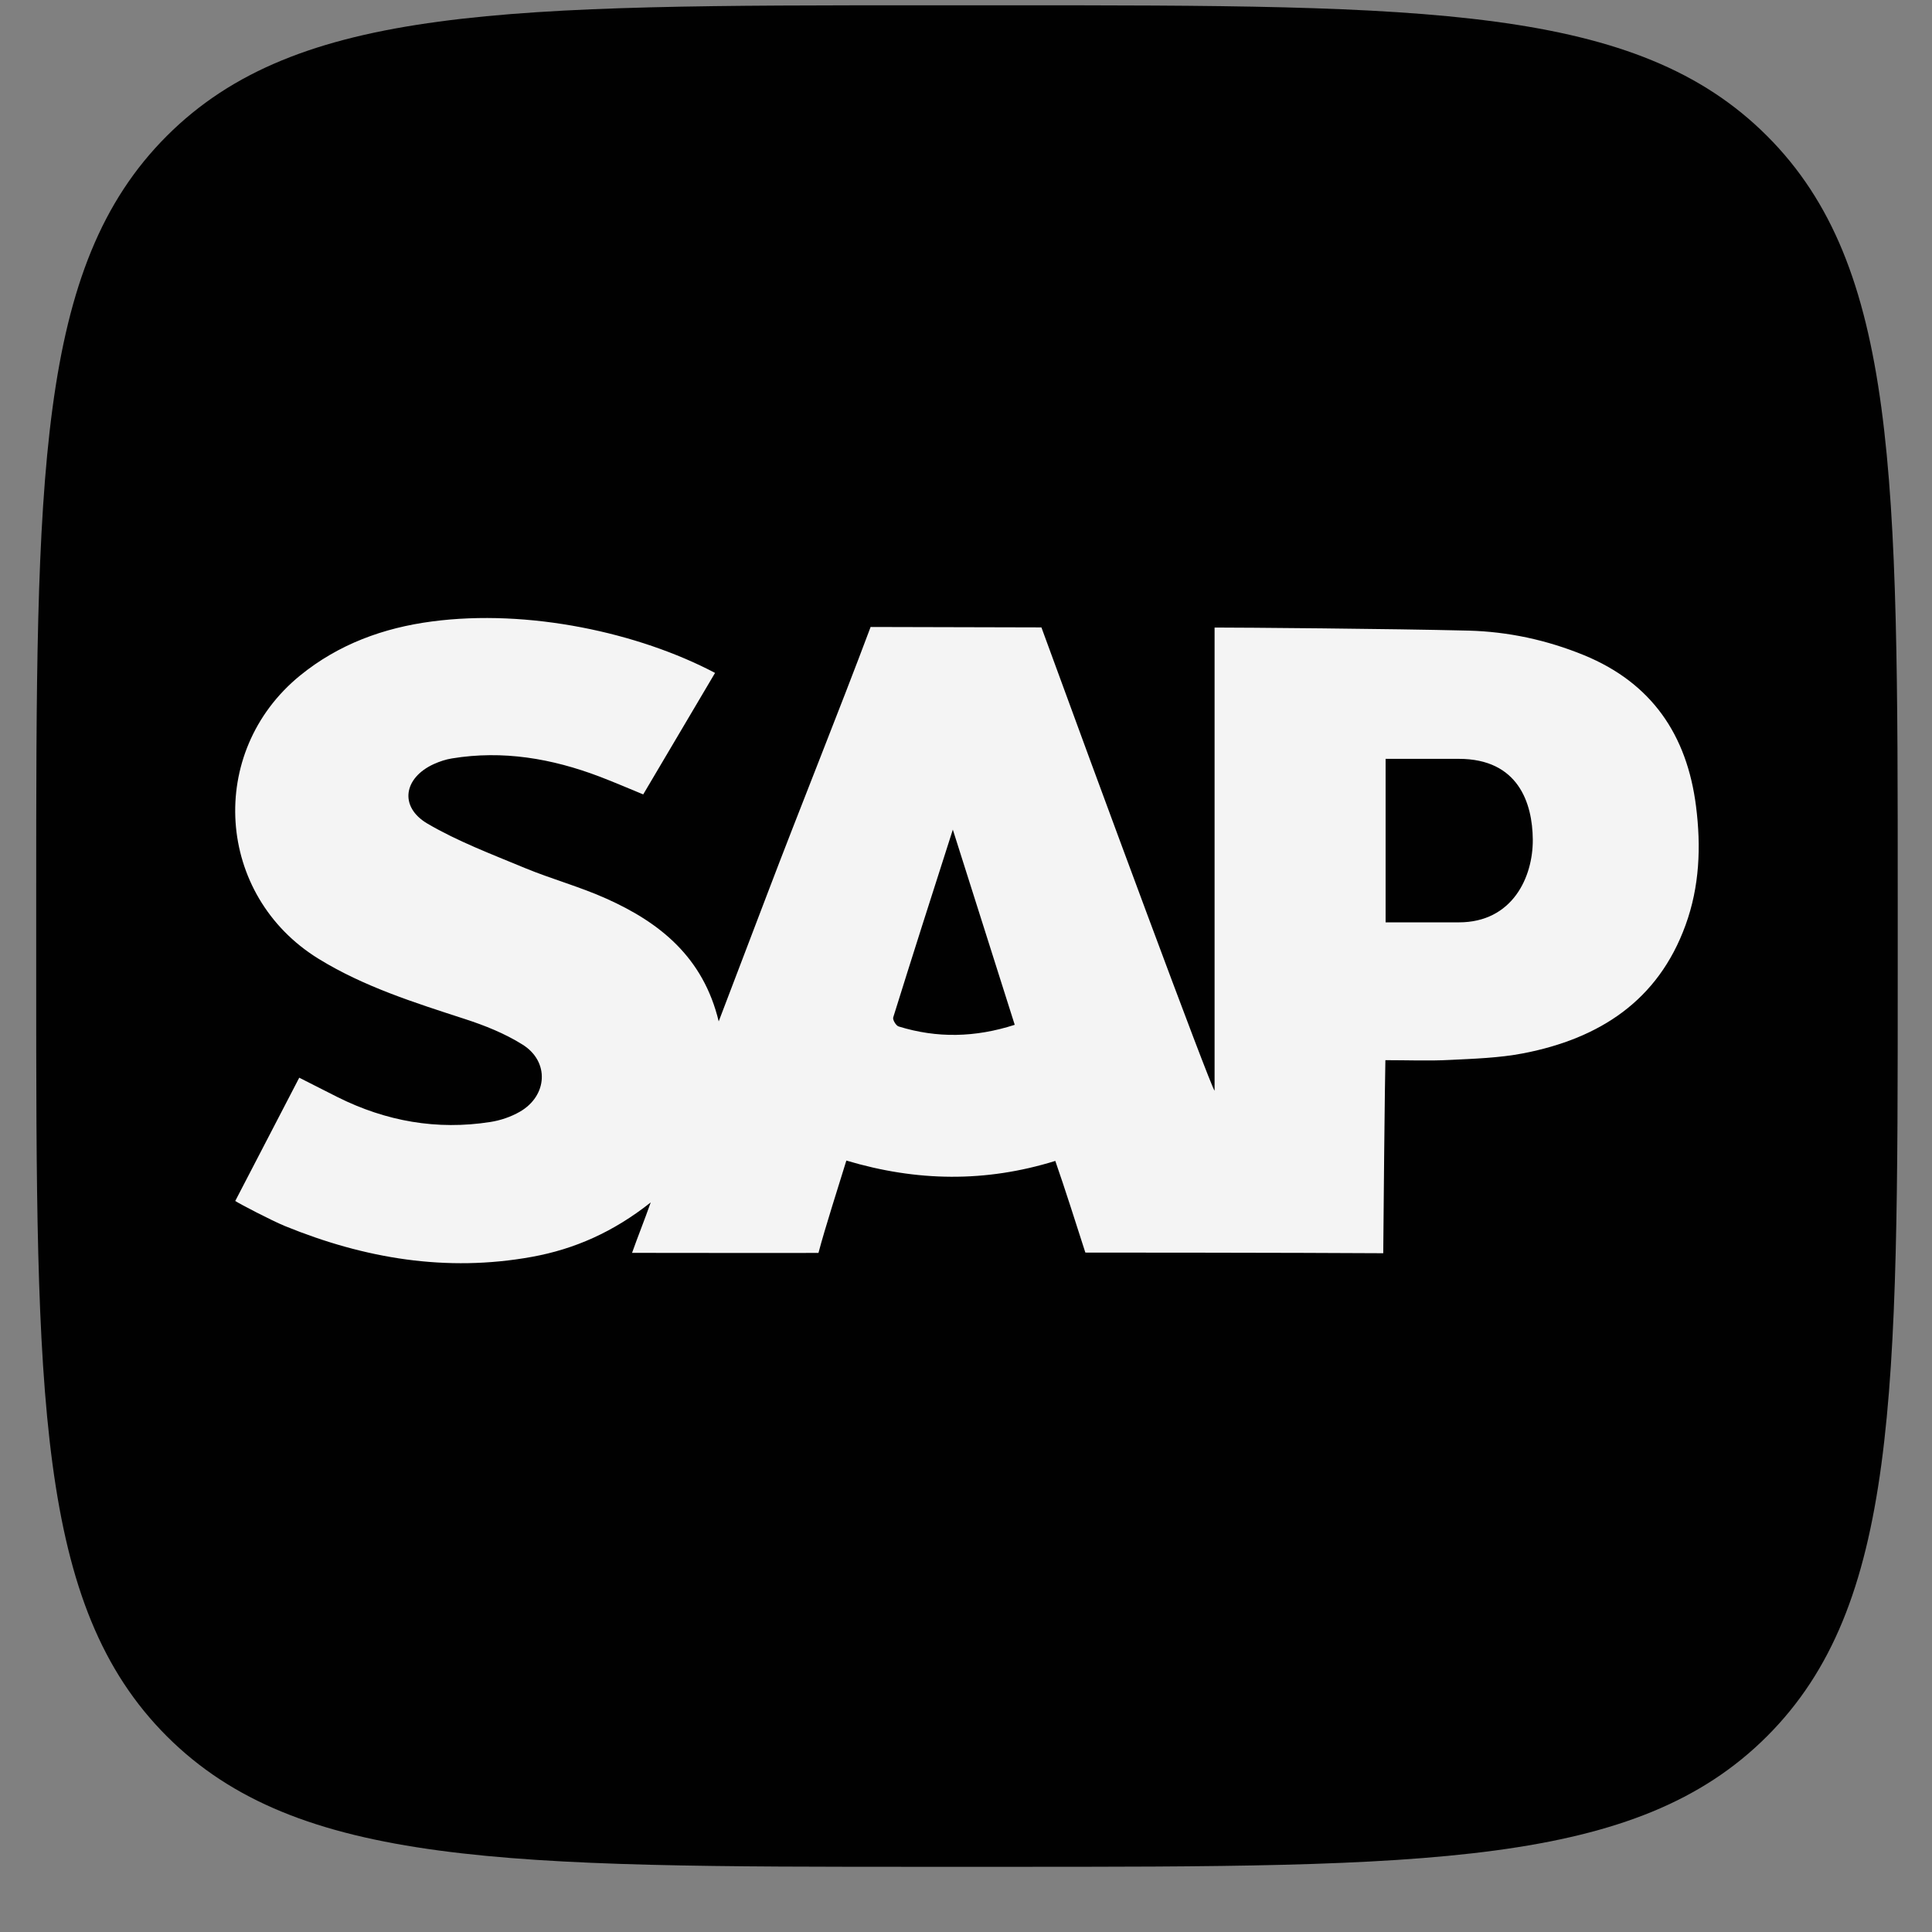 <?xml version="1.0" encoding="UTF-8"?> <svg xmlns="http://www.w3.org/2000/svg" width="27" height="27" viewBox="0 0 27 27" fill="none"><rect x="0" y="0" width="27" height="27" fill="#808080" stroke="none"/><path d="M0.506 12.54C0.506 6.663 0.506 3.725 2.331 1.9C4.157 0.074 7.095 0.074 12.971 0.074H14.055C19.932 0.074 22.87 0.074 24.695 1.9C26.521 3.725 26.521 6.663 26.521 12.54V13.623C26.521 19.5 26.521 22.438 24.695 24.264C22.87 26.089 19.932 26.089 14.055 26.089H12.971C7.095 26.089 4.157 26.089 2.331 24.264C0.506 22.438 0.506 19.5 0.506 13.623L0.506 12.54Z" fill="#010101"></path><path d="M3.288 16.783C3.588 16.204 3.88 15.642 4.182 15.061C4.371 15.156 4.546 15.246 4.721 15.334C5.395 15.67 6.106 15.797 6.852 15.68C6.995 15.658 7.141 15.608 7.266 15.536C7.654 15.312 7.681 14.834 7.302 14.598C7.055 14.443 6.775 14.331 6.497 14.241C5.793 14.012 5.089 13.791 4.453 13.4C3.015 12.515 2.882 10.511 4.193 9.441C4.731 9.003 5.359 8.774 6.036 8.685C7.387 8.506 8.927 8.842 9.993 9.404C9.658 9.97 9.327 10.532 8.989 11.102C8.773 11.013 8.578 10.929 8.379 10.853C7.712 10.6 7.028 10.482 6.316 10.599C6.229 10.613 6.143 10.642 6.063 10.678C5.641 10.87 5.576 11.274 5.97 11.508C6.399 11.76 6.873 11.938 7.334 12.13C7.709 12.285 8.104 12.392 8.473 12.558C9.222 12.893 9.828 13.377 10.044 14.274C10.281 13.652 10.501 13.075 10.721 12.498C11.166 11.326 11.727 9.937 12.167 8.762C12.322 8.762 14.322 8.768 14.554 8.768C15.292 10.791 16.918 15.19 16.974 15.243V15.033C16.974 13.045 16.974 10.758 16.974 8.77C17.337 8.77 19.433 8.786 20.52 8.813C21.076 8.827 21.617 8.944 22.136 9.156C23.084 9.545 23.576 10.272 23.702 11.266C23.774 11.83 23.752 12.39 23.556 12.928C23.172 13.988 22.35 14.514 21.29 14.72C20.952 14.785 20.601 14.796 20.255 14.813C19.968 14.828 19.679 14.816 19.361 14.816C19.356 14.91 19.331 17.315 19.331 17.514C18.096 17.506 15.392 17.505 15.168 17.505C15.051 17.141 14.879 16.599 14.748 16.224C13.772 16.527 12.812 16.513 11.828 16.219C11.717 16.581 11.531 17.158 11.438 17.51C11.226 17.51 9.037 17.511 8.833 17.509C8.914 17.28 9.003 17.062 9.094 16.804C8.571 17.218 8.029 17.457 7.432 17.565C6.238 17.781 5.094 17.588 3.984 17.135C3.787 17.054 3.343 16.821 3.288 16.784V16.783ZM19.364 10.605V12.89H20.388C21.136 12.89 21.425 12.259 21.421 11.733C21.417 11.221 21.217 10.605 20.388 10.605H19.364ZM13.316 11.594C13.022 12.511 12.749 13.364 12.483 14.218C12.472 14.251 12.522 14.334 12.559 14.345C13.095 14.511 13.628 14.5 14.181 14.322C13.895 13.42 13.616 12.54 13.316 11.594H13.316Z" fill="#F4F4F4"></path></svg> 